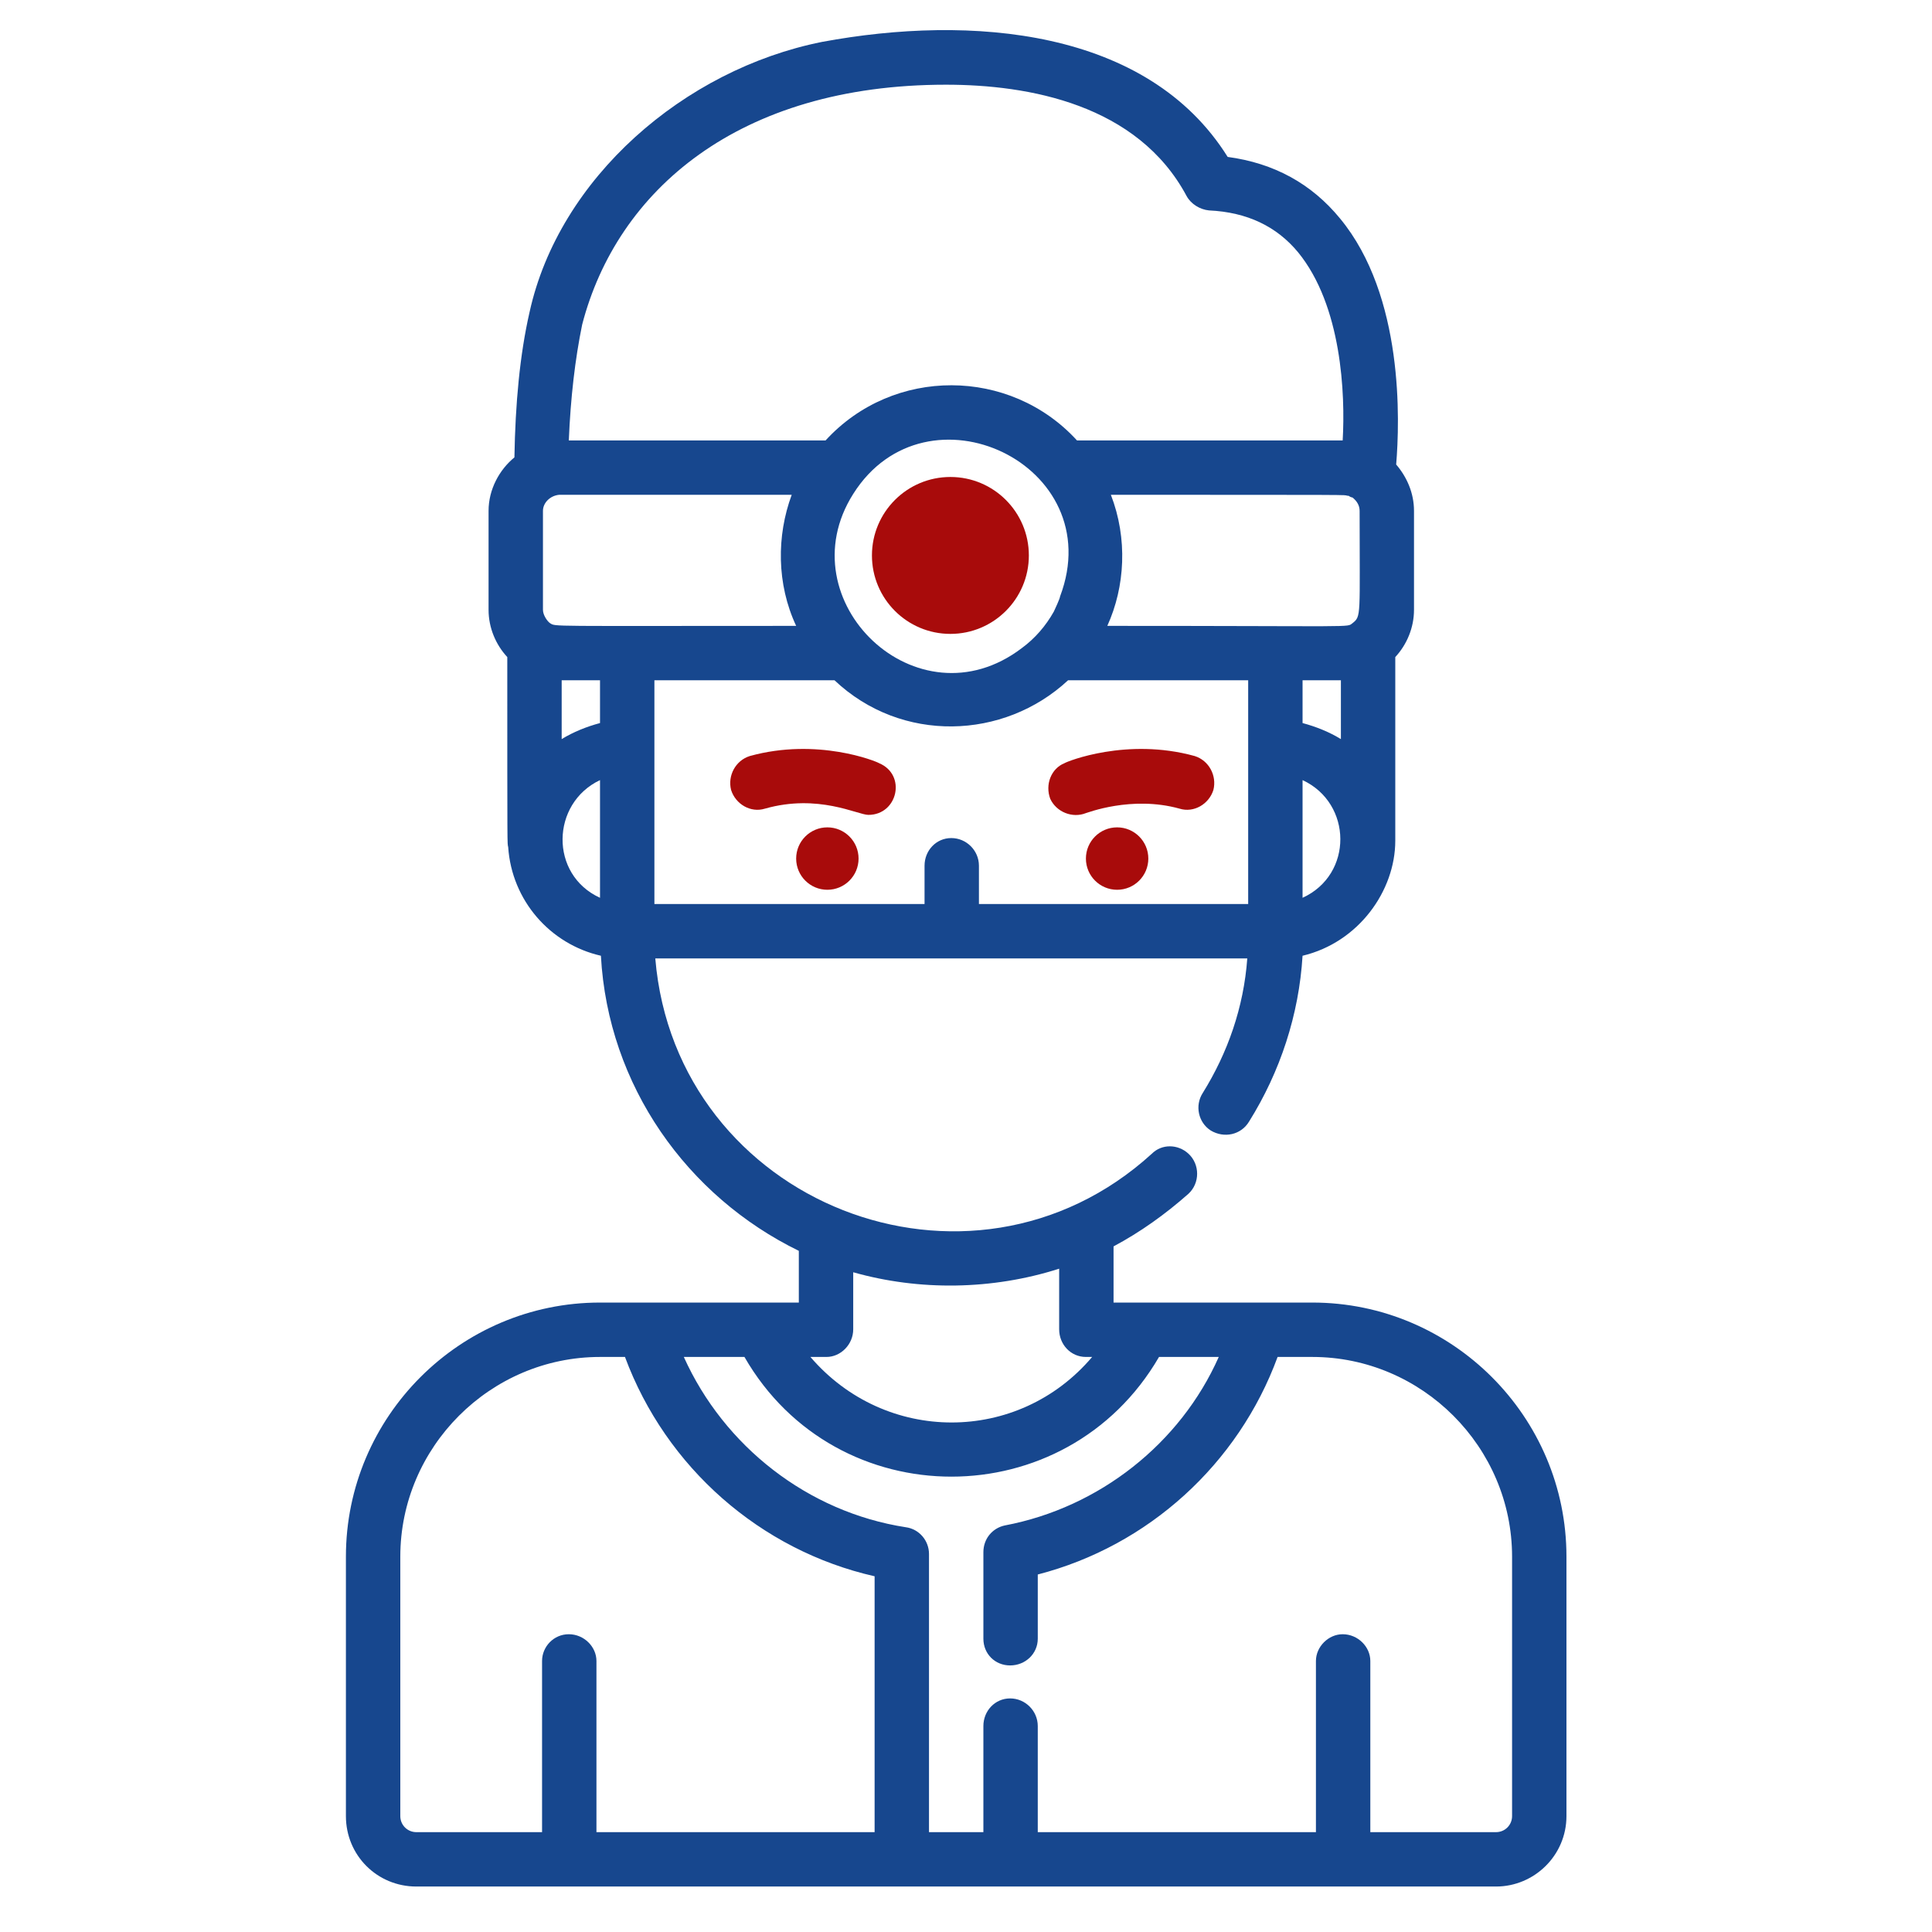 <?xml version="1.0" encoding="UTF-8"?>
<!DOCTYPE svg PUBLIC "-//W3C//DTD SVG 1.0//EN" "http://www.w3.org/TR/2001/REC-SVG-20010904/DTD/svg10.dtd">
<!-- Creator: CorelDRAW X7 -->
<svg xmlns="http://www.w3.org/2000/svg" xml:space="preserve" width="21.675mm" height="21.675mm" version="1.0" style="shape-rendering:geometricPrecision; text-rendering:geometricPrecision; image-rendering:optimizeQuality; fill-rule:evenodd; clip-rule:evenodd"
viewBox="0 0 2167 2167"
 xmlns:xlink="http://www.w3.org/1999/xlink">
 <defs>
  <style type="text/css">
   <![CDATA[
    .fil1 {fill:#17478E}
    .fil0 {fill:#A80B0B}
   ]]>
  </style>
 </defs>
 <g id="Layer_x0020_1">
  <g id="_436728805712">
   <circle class="fil0" cx="1066" cy="623" r="88"/>
   <circle class="fil0" cx="1253" cy="963" r="35"/>
   <path class="fil0" d="M1218 912c1,0 51,-20 105,-5 16,5 33,-5 38,-21 4,-16 -5,-33 -21,-38 -76,-21 -143,6 -146,8 -15,6 -22,24 -16,40 7,15 25,22 40,16z"/>
   <circle class="fil0" cx="928" cy="963" r="35"/>
   <path class="fil0" d="M986 856c-3,-2 -69,-29 -145,-8 -16,5 -25,22 -21,38 5,16 22,26 38,21 60,-17 104,7 116,7 33,0 43,-45 12,-58z"/>
   <path class="fil1" d="M1472 1461c-47,0 -179,0 -223,0l0 -63c30,-16 58,-36 84,-59 13,-12 13,-33 0,-45 -12,-11 -30,-11 -41,0 -204,186 -534,56 -557,-219l664 0c-4,55 -22,106 -50,151 -9,14 -5,33 9,42 15,9 34,5 43,-10 35,-56 56,-120 60,-186 63,-15 104,-73 104,-129l0 -206c13,-14 21,-33 21,-53l0 -111c0,-20 -8,-38 -20,-52 4,-48 9,-189 -63,-276 -32,-39 -74,-62 -126,-69 -90,-144 -288,-160 -455,-129 -155,31 -295,153 -328,303 -11,48 -16,103 -17,163 -17,14 -29,36 -29,60l0 111c0,20 8,39 21,53 0,223 0,208 1,213 4,60 47,109 104,122 8,146 97,270 222,331l0 58c-45,0 -177,0 -223,0 -157,0 -285,128 -285,285l0 291c0,44 35,79 79,79 53,0 1176,0 1211,0 43,0 79,-35 79,-79l0 -291c0,-157 -128,-285 -285,-285zm-11 -454l0 -132c56,26 57,106 0,132zm43 -178c-13,-8 -28,-14 -43,-18l0 -48 43 0 0 66zm10 -272c2,1 3,1 3,1 5,4 8,9 8,15 0,119 2,118 -8,126 -7,5 10,3 -275,3 20,-44 23,-98 4,-147 280,0 261,0 265,1 1,0 2,0 3,1zm-861 -193c39,-150 175,-269 408,-269 93,0 215,22 270,125 5,9 15,15 25,16 43,2 76,18 100,47 49,60 53,159 50,211l-298 0c-75,-82 -206,-83 -282,0l-288 0c2,-48 7,-91 15,-130zm536 305c0,2 -6,15 -7,17 -9,16 -21,30 -36,41 -117,89 -265,-53 -189,-173 82,-130 288,-33 232,115zm-516 338c-57,-26 -55,-106 0,-132l0 132zm0 -196c-15,4 -30,10 -43,18l0 -66 43 0 0 48zm-56 -112c-3,-2 -8,-9 -8,-15l0 -111c0,-9 8,-17 18,-18 1,0 261,0 261,0 -17,46 -17,100 5,147 -283,0 -269,1 -276,-3zm117 64l202 0c75,71 190,67 262,0l202 0c0,30 0,222 0,251l-302 0 0 -43c0,-17 -14,-31 -31,-31 -17,0 -30,14 -30,31l0 43 -303 0c0,-29 0,-221 0,-251zm193 759c16,0 30,-14 30,-31l0 -64c74,21 156,20 231,-4l0 68c0,17 13,31 30,31l7 0c-83,98 -232,98 -316,0l18 0zm54 533l-312 0 0 -192c0,-16 -14,-30 -31,-30 -17,0 -30,14 -30,30l0 192 -141 0c-10,0 -18,-8 -18,-18l0 -291c0,-123 101,-224 224,-224l28 0c46,124 152,217 280,246l0 287zm715 -18l0 0c0,10 -8,18 -18,18l-141 0 0 -192c0,-16 -14,-30 -31,-30 -16,0 -30,14 -30,30l0 192 -312 0 0 -119c0,-17 -14,-31 -31,-31 -17,0 -30,14 -30,31l0 119 -61 0 0 -312c0,-15 -11,-28 -26,-30 -110,-17 -204,-91 -249,-191l68 0c103,179 361,179 465,0l67 0c-43,97 -134,169 -240,189 -14,3 -24,15 -24,30l0 97c0,17 13,30 30,30 17,0 31,-13 31,-30l0 -72c124,-32 225,-124 269,-244l39 0c123,0 224,101 224,224l0 291 0 0z"/>
  </g>
 </g>
</svg>
